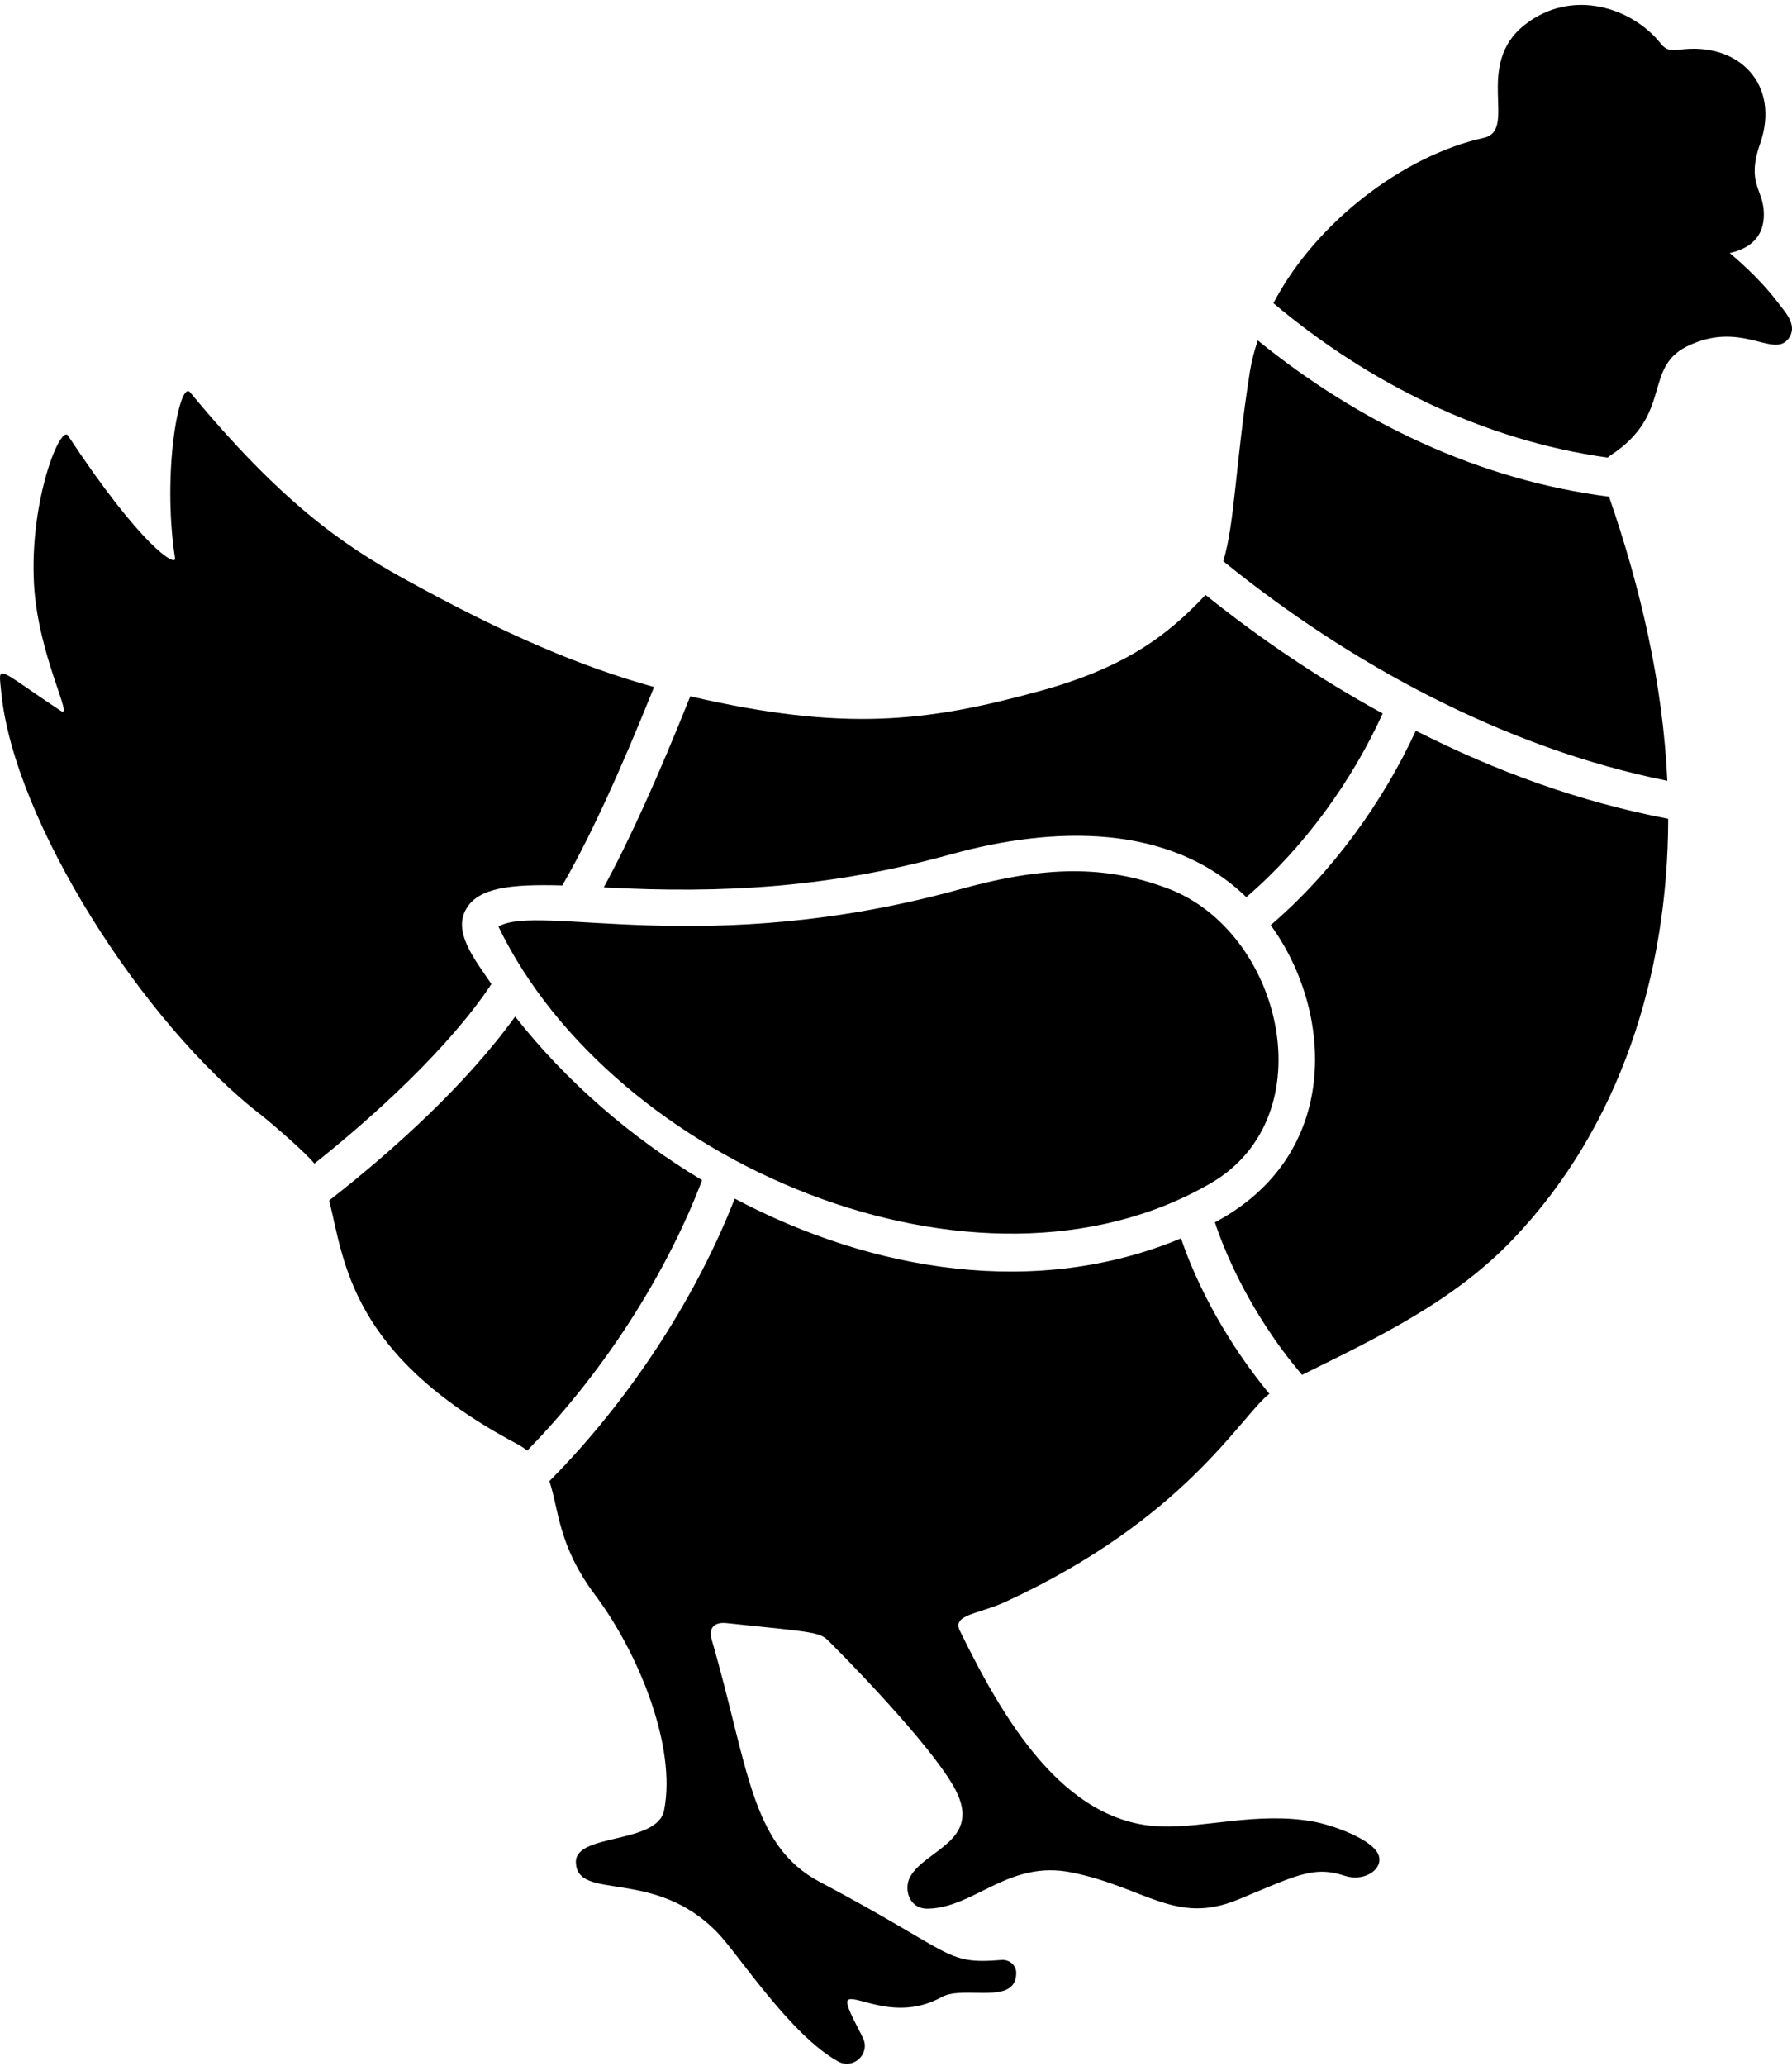 <svg width="282" height="325" viewBox="0 0 282 325" fill="none" xmlns="http://www.w3.org/2000/svg">
<path d="M192.497 88.286C194.339 82.23 194.396 73.003 196.693 58.442C196.959 56.79 197.395 55.157 197.927 53.544C213.76 66.415 232.631 75.49 253.21 78.129C258.222 92.614 261.677 107.631 262.38 122.819C236.789 117.674 212.393 104.423 192.516 88.286H192.497Z" fill="black"/>
<path d="M217.596 112.206C212.793 122.8 205.199 133.355 196.124 141.12C184.126 129.463 165.768 129.919 149.65 134.38C130.893 139.563 114.091 140.607 95.012 139.582C99.017 132.254 103.574 122.173 108.624 109.529C132.905 115.13 145.834 113.554 163.432 108.751C176.741 105.125 183.442 100.208 189.46 93.848C189.536 93.753 189.612 93.658 189.688 93.563C198.497 100.626 207.667 106.796 217.577 112.225L217.596 112.206Z" fill="black"/>
<path d="M199.96 145.524C209.68 137.209 217.673 126.084 222.799 114.94C235.461 121.357 248.561 126.122 262.515 128.799C262.477 153.232 254.959 177.286 238.062 194.961C228.665 204.776 216.838 210.357 204.896 216.261C196.239 206.067 192.366 195.872 191.189 192.265C211.009 181.766 209.946 159.269 199.979 145.543L199.96 145.524Z" fill="black"/>
<path d="M78.438 145.752C84.722 142.012 111.073 150.954 151.169 139.848C164.572 136.146 174.007 136.108 183.727 139.734C201.782 146.493 208.711 175.558 190.543 186.114C153.732 207.471 96.379 182.924 78.438 145.752Z" fill="black"/>
<path d="M200.397 47.677C207.061 34.939 220.9 24.459 233.487 21.687C238.917 20.491 231.855 10.297 239.923 3.918C247.422 -2.005 256.971 1.279 261.357 6.879C262.135 7.867 262.932 7.999 264.204 7.829C273.792 6.519 280.152 13.41 277 22.542C274.76 28.977 277.513 29.623 277.57 33.61C277.627 37.445 275.159 39.153 272.197 39.799C272.804 40.349 276.601 43.425 279.658 47.431C280.987 49.158 282.999 51.228 281.424 53.297C279.031 56.429 273.982 50.278 265.457 54.493C258.547 57.929 263.293 65.162 253.459 71.617C253.288 71.731 253.136 71.845 252.984 71.978C233.506 69.263 215.452 60.34 200.397 47.696V47.677Z" fill="black"/>
<path d="M81.077 159.915C89.013 170.015 99.169 178.861 110.484 185.639C105.321 199.251 95.885 214.951 82.976 228.165C82.463 227.785 81.912 227.424 81.248 227.064C54.992 213.11 54.176 198.264 51.803 188.828C62.054 180.836 73.464 170.451 81.058 159.915H81.077Z" fill="black"/>
<path d="M115.629 188.544C137.423 200.067 163.185 204.263 185.853 194.79C188.568 202.782 193.39 211.515 199.75 219.242C195.156 222.83 186.518 238.929 158.212 251.972C154.016 253.908 149.801 253.946 151.035 256.49C157.832 270.33 167.305 286.789 182.721 287.302C189.688 287.53 197.889 284.986 206.546 286.505C209.508 287.017 216.437 289.371 217.026 292.086C217.482 294.136 214.634 296.054 211.577 295.048C206.603 293.396 203.737 295.143 194.757 298.826C185.018 302.812 180.31 296.946 168.748 294.554C158.743 292.485 153.541 299.984 146.118 300.231C142.967 300.344 142.169 297.041 143.271 295.143C145.663 291.004 154.073 289.618 150.656 282.138C147.96 276.234 135.373 263.096 130.779 258.502C128.975 256.699 129.469 256.889 114.338 255.313C112.401 255.104 111.452 256.091 112.003 257.933C117.774 277.753 118.059 290.226 128.994 296.016C150.428 307.331 148.529 309.02 157.604 308.299C158.857 308.204 159.939 309.134 159.92 310.387C159.844 315.551 151.681 312.21 148.207 314.127C141.106 318.057 134.822 313.748 133.493 314.564C132.753 315.039 134.765 318.38 135.829 320.639C136.968 323.088 134.272 325.575 131.899 324.265C124.419 320.145 116.217 307.445 112.971 304.065C102.966 293.624 90.778 299.205 90.626 292.921C90.512 288.327 103.441 290.131 104.504 284.758C106.497 274.772 100.498 260.021 93.664 250.908C87.74 243.011 87.949 237.296 86.449 232.987C99.606 219.736 109.839 203.371 115.61 188.563L115.629 188.544Z" fill="black"/>
<path d="M9.58 111.827C11.668 113.212 5.935 102.942 5.346 91.817C4.644 78.66 9.523 66.719 10.7 68.522C22.281 86.064 27.767 89.235 27.54 87.792C25.47 74.237 28.242 59.695 29.913 61.707C44.094 78.85 53.814 85.647 63.516 91C79.691 99.942 91.537 104.897 102.928 108.068C97.46 121.699 92.619 132.178 88.48 139.278C80.336 139.051 75.4 139.62 73.425 142.867C71.204 146.512 74.546 150.707 77.336 154.789C70.711 164.775 58.902 175.558 49.467 183.038C48.404 181.557 42.443 176.431 41.114 175.406C22.49 161.054 2.157 129.046 0.202 108.922C-0.254 104.252 -0.843 104.916 9.58 111.827Z" fill="black"/>
</svg>
